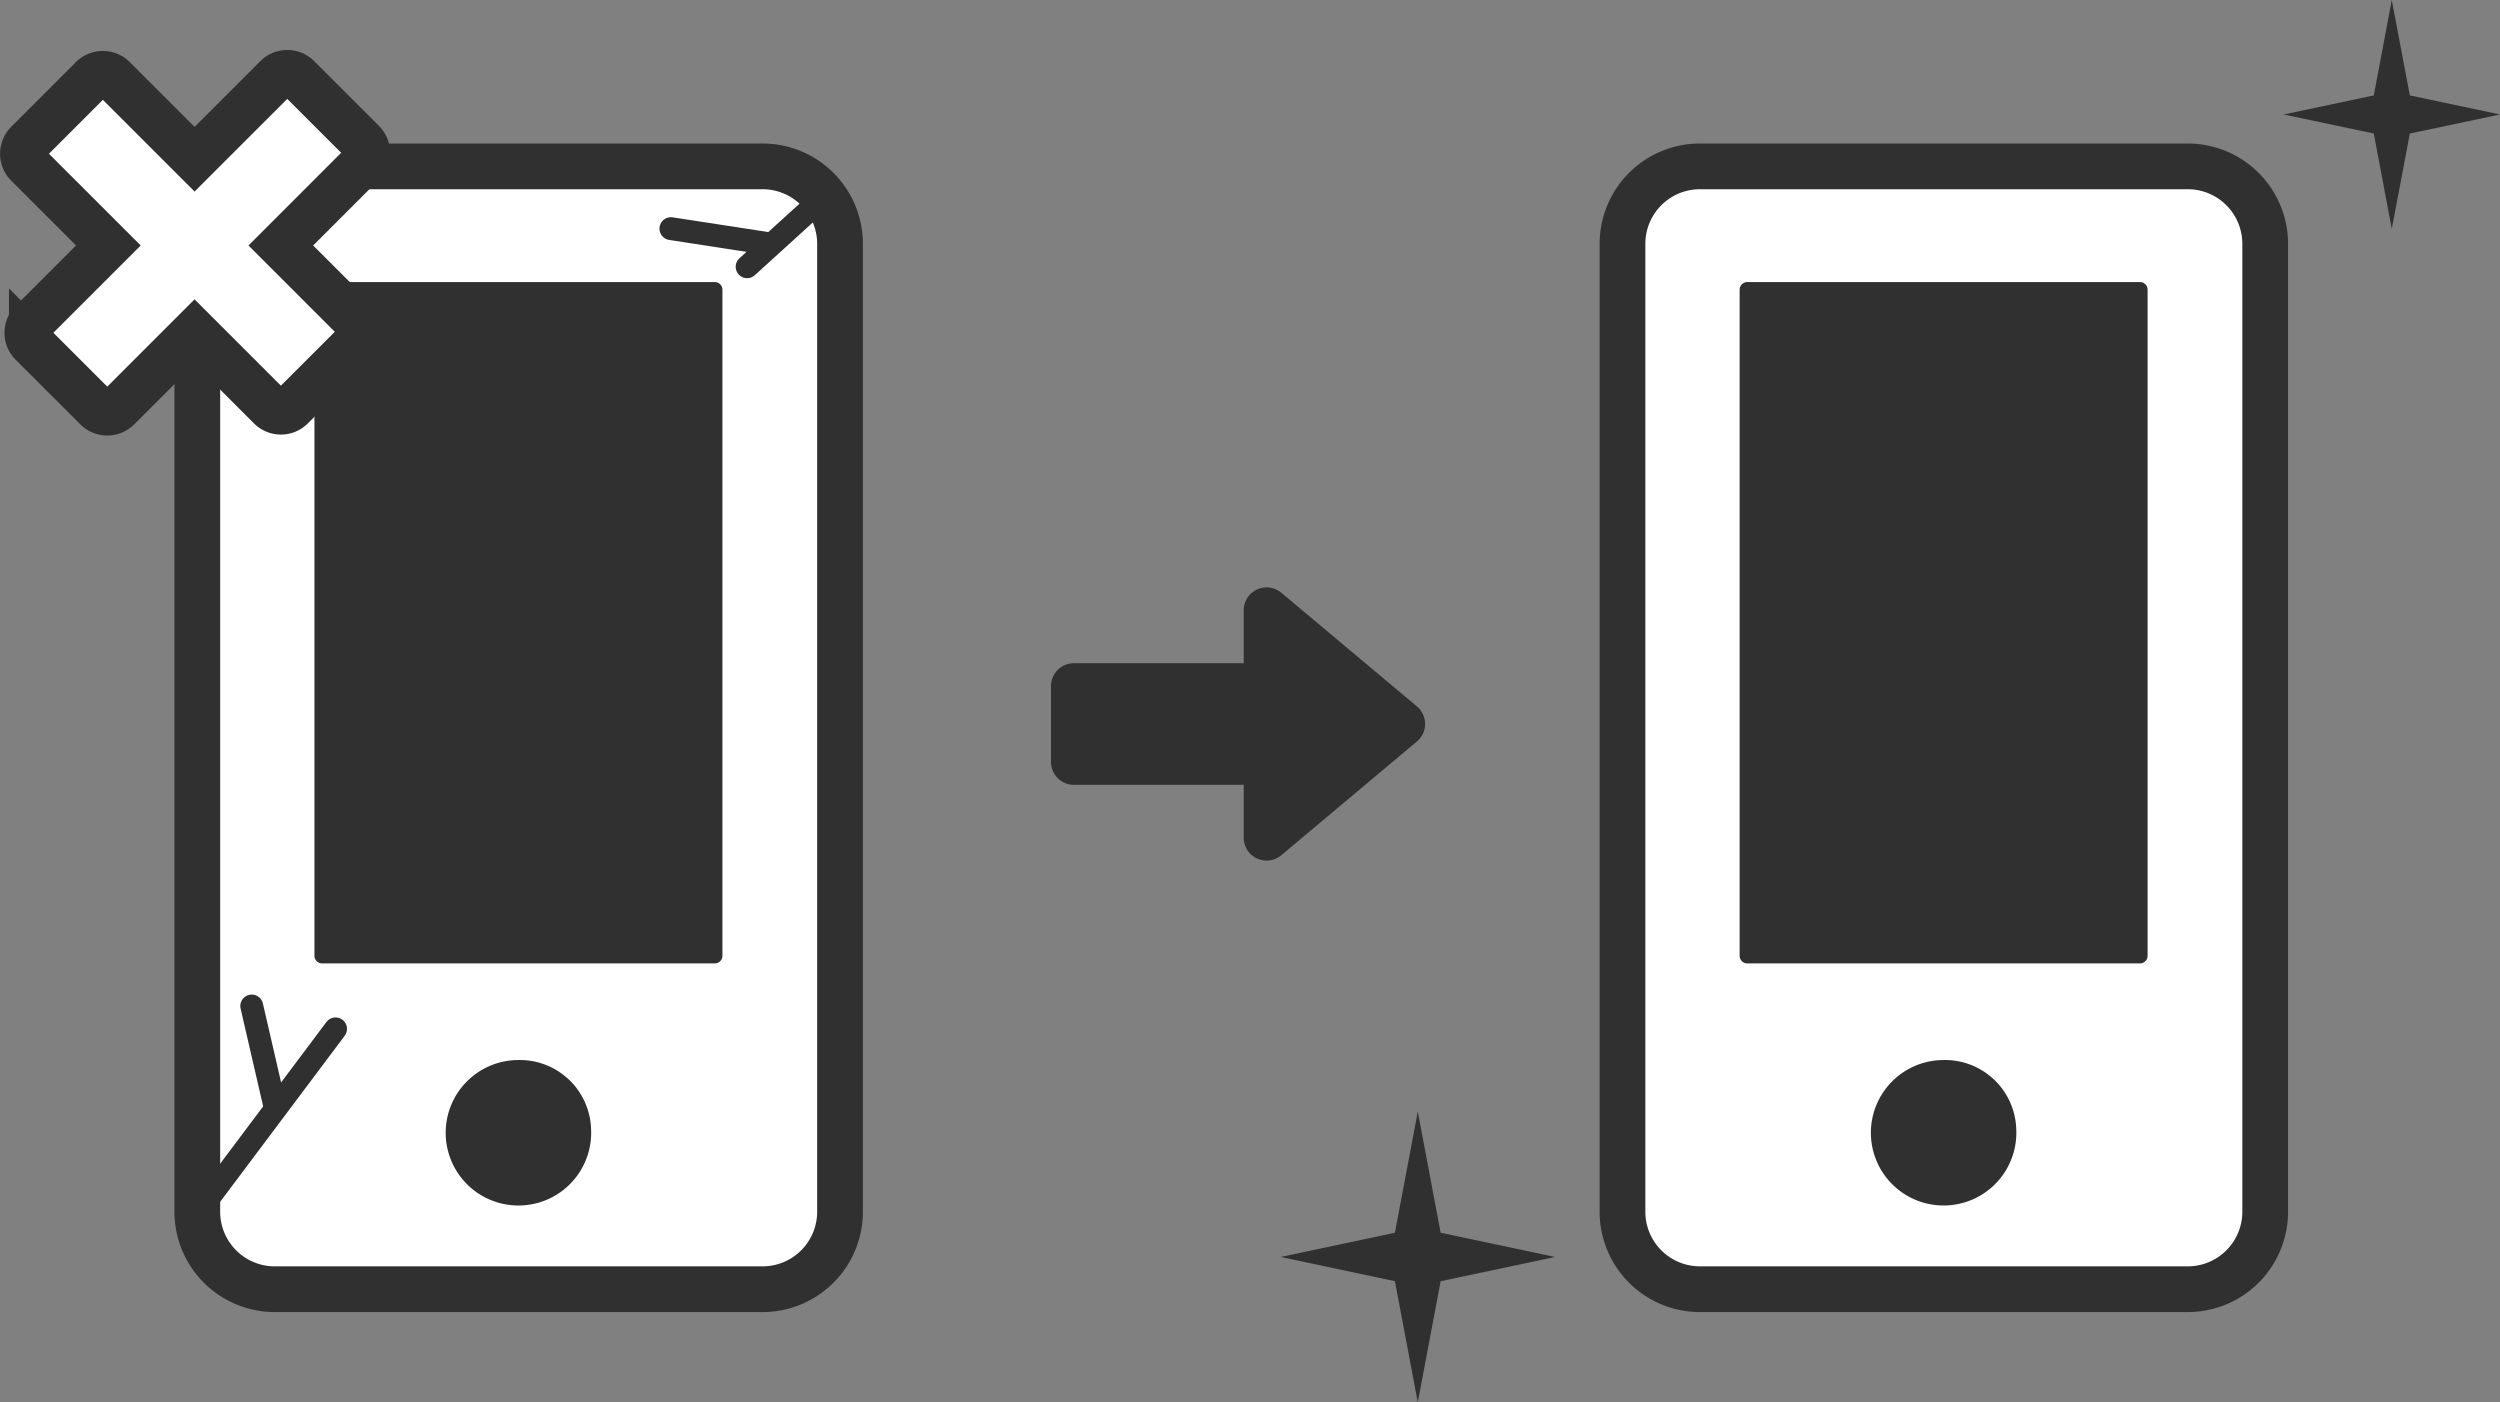<svg id="service_mobile_index_pic_02.svg" xmlns="http://www.w3.org/2000/svg" width="328.031" height="184" viewBox="0 0 328.031 184"><rect x="0" y="0" width="328.031" height="184" fill="#808080" stroke="none"/><defs><style>.cls-1{fill:#fff}.cls-1,.cls-2,.cls-3,.cls-6{stroke:#303030;stroke-linecap:round}.cls-1,.cls-2,.cls-6{stroke-linejoin:round}.cls-1,.cls-6{stroke-width:6px}.cls-1,.cls-2,.cls-3,.cls-6{fill-rule:evenodd}.cls-2,.cls-6{fill:#303030}.cls-2{stroke-width:2px}.cls-3{fill:none;stroke-width:3px}</style></defs><g id="svg"><path id="シェイプ_89" data-name="シェイプ 89" class="cls-1" d="M1031.19 1915.11a10.165 10.165 0 0 1-10.22 10.05h-63.889a10.166 10.166 0 0 1-10.223-10.05v-127.23a10.166 10.166 0 0 1 10.223-10.05h63.889a10.165 10.165 0 0 1 10.22 10.05v127.23z" transform="translate(-920.969 -1756)"/><path id="シェイプ_90" data-name="シェイプ 90" class="cls-2" d="M1014.76 1881.41h-51.533v-87.4h51.533v87.4zm-17.231 22.85a8.544 8.544 0 1 1-8.536-8.17 8.352 8.352 0 0 1 8.536 8.17z" transform="translate(-920.969 -1756)"/><path id="シェイプ_121" data-name="シェイプ 121" class="cls-3" d="M947 1915l18-24" transform="translate(-920.969 -1756)"/><path id="シェイプ_122" data-name="シェイプ 122" class="cls-3" d="M957 1901l-3-13" transform="translate(-920.969 -1756)"/><path id="シェイプ_123" data-name="シェイプ 123" class="cls-3" d="M1030 1781l-11 10" transform="translate(-920.969 -1756)"/><path id="シェイプ_124" data-name="シェイプ 124" class="cls-3" d="M1022 1788l-13-2" transform="translate(-920.969 -1756)"/><path id="長方形_77" data-name="長方形 77" d="M47.593 21.46L36.845 32.21l9.914 9.91a2 2 0 0 1 0 2.83l-8.486 8.48a1.984 1.984 0 0 1-2.828 0l-9.914-9.91L15.49 53.56a2 2 0 0 1-2.828 0l-8.486-8.48a2 2 0 0 1 0-2.83l10.041-10.04L3.596 21.59a2 2 0 0 1 0-2.83l8.486-8.49a2 2 0 0 1 2.828 0l10.621 10.62 10.748-10.74a1.984 1.984 0 0 1 2.828 0l8.486 8.48a2 2 0 0 1 0 2.83z" fill-rule="evenodd" stroke-width="6" stroke="#303030" stroke-linecap="round" fill="#fff"/></g><g id="svg-2" data-name="svg"><path id="シェイプ_89-2" data-name="シェイプ 89" class="cls-1" d="M1218.19 1915.11a10.165 10.165 0 0 1-10.22 10.05h-63.89a10.165 10.165 0 0 1-10.22-10.05v-127.23a10.165 10.165 0 0 1 10.22-10.05h63.89a10.165 10.165 0 0 1 10.22 10.05v127.23z" transform="translate(-920.969 -1756)"/><path id="シェイプ_90-2" data-name="シェイプ 90" class="cls-2" d="M1201.76 1881.41h-51.53v-87.4h51.53v87.4zm-17.23 22.85a8.543 8.543 0 1 1-8.54-8.17 8.354 8.354 0 0 1 8.54 8.17z" transform="translate(-920.969 -1756)"/><path id="shape" d="M1110 1917.75l-3-15.89-3 15.89-15 3.18 15 3.18 3 15.89 3-15.89 15-3.18zm122.44-144.23l2.36 12.52 2.37-12.52 11.83-2.5-11.83-2.5-2.37-12.52-2.36 12.52-11.83 2.5z" transform="translate(-920.969 -1756)" fill="#303030" fill-rule="evenodd"/></g><path id="長方形_76" data-name="長方形 76" class="cls-6" d="M1061.87 1846.02h35.26v9.96h-35.26v-9.96z" transform="translate(-920.969 -1756)"/><path id="多角形_1" data-name="多角形 1" class="cls-6" d="M1104.96 1850.99l-17.8 14.93v-29.85z" transform="translate(-920.969 -1756)"/></svg>
